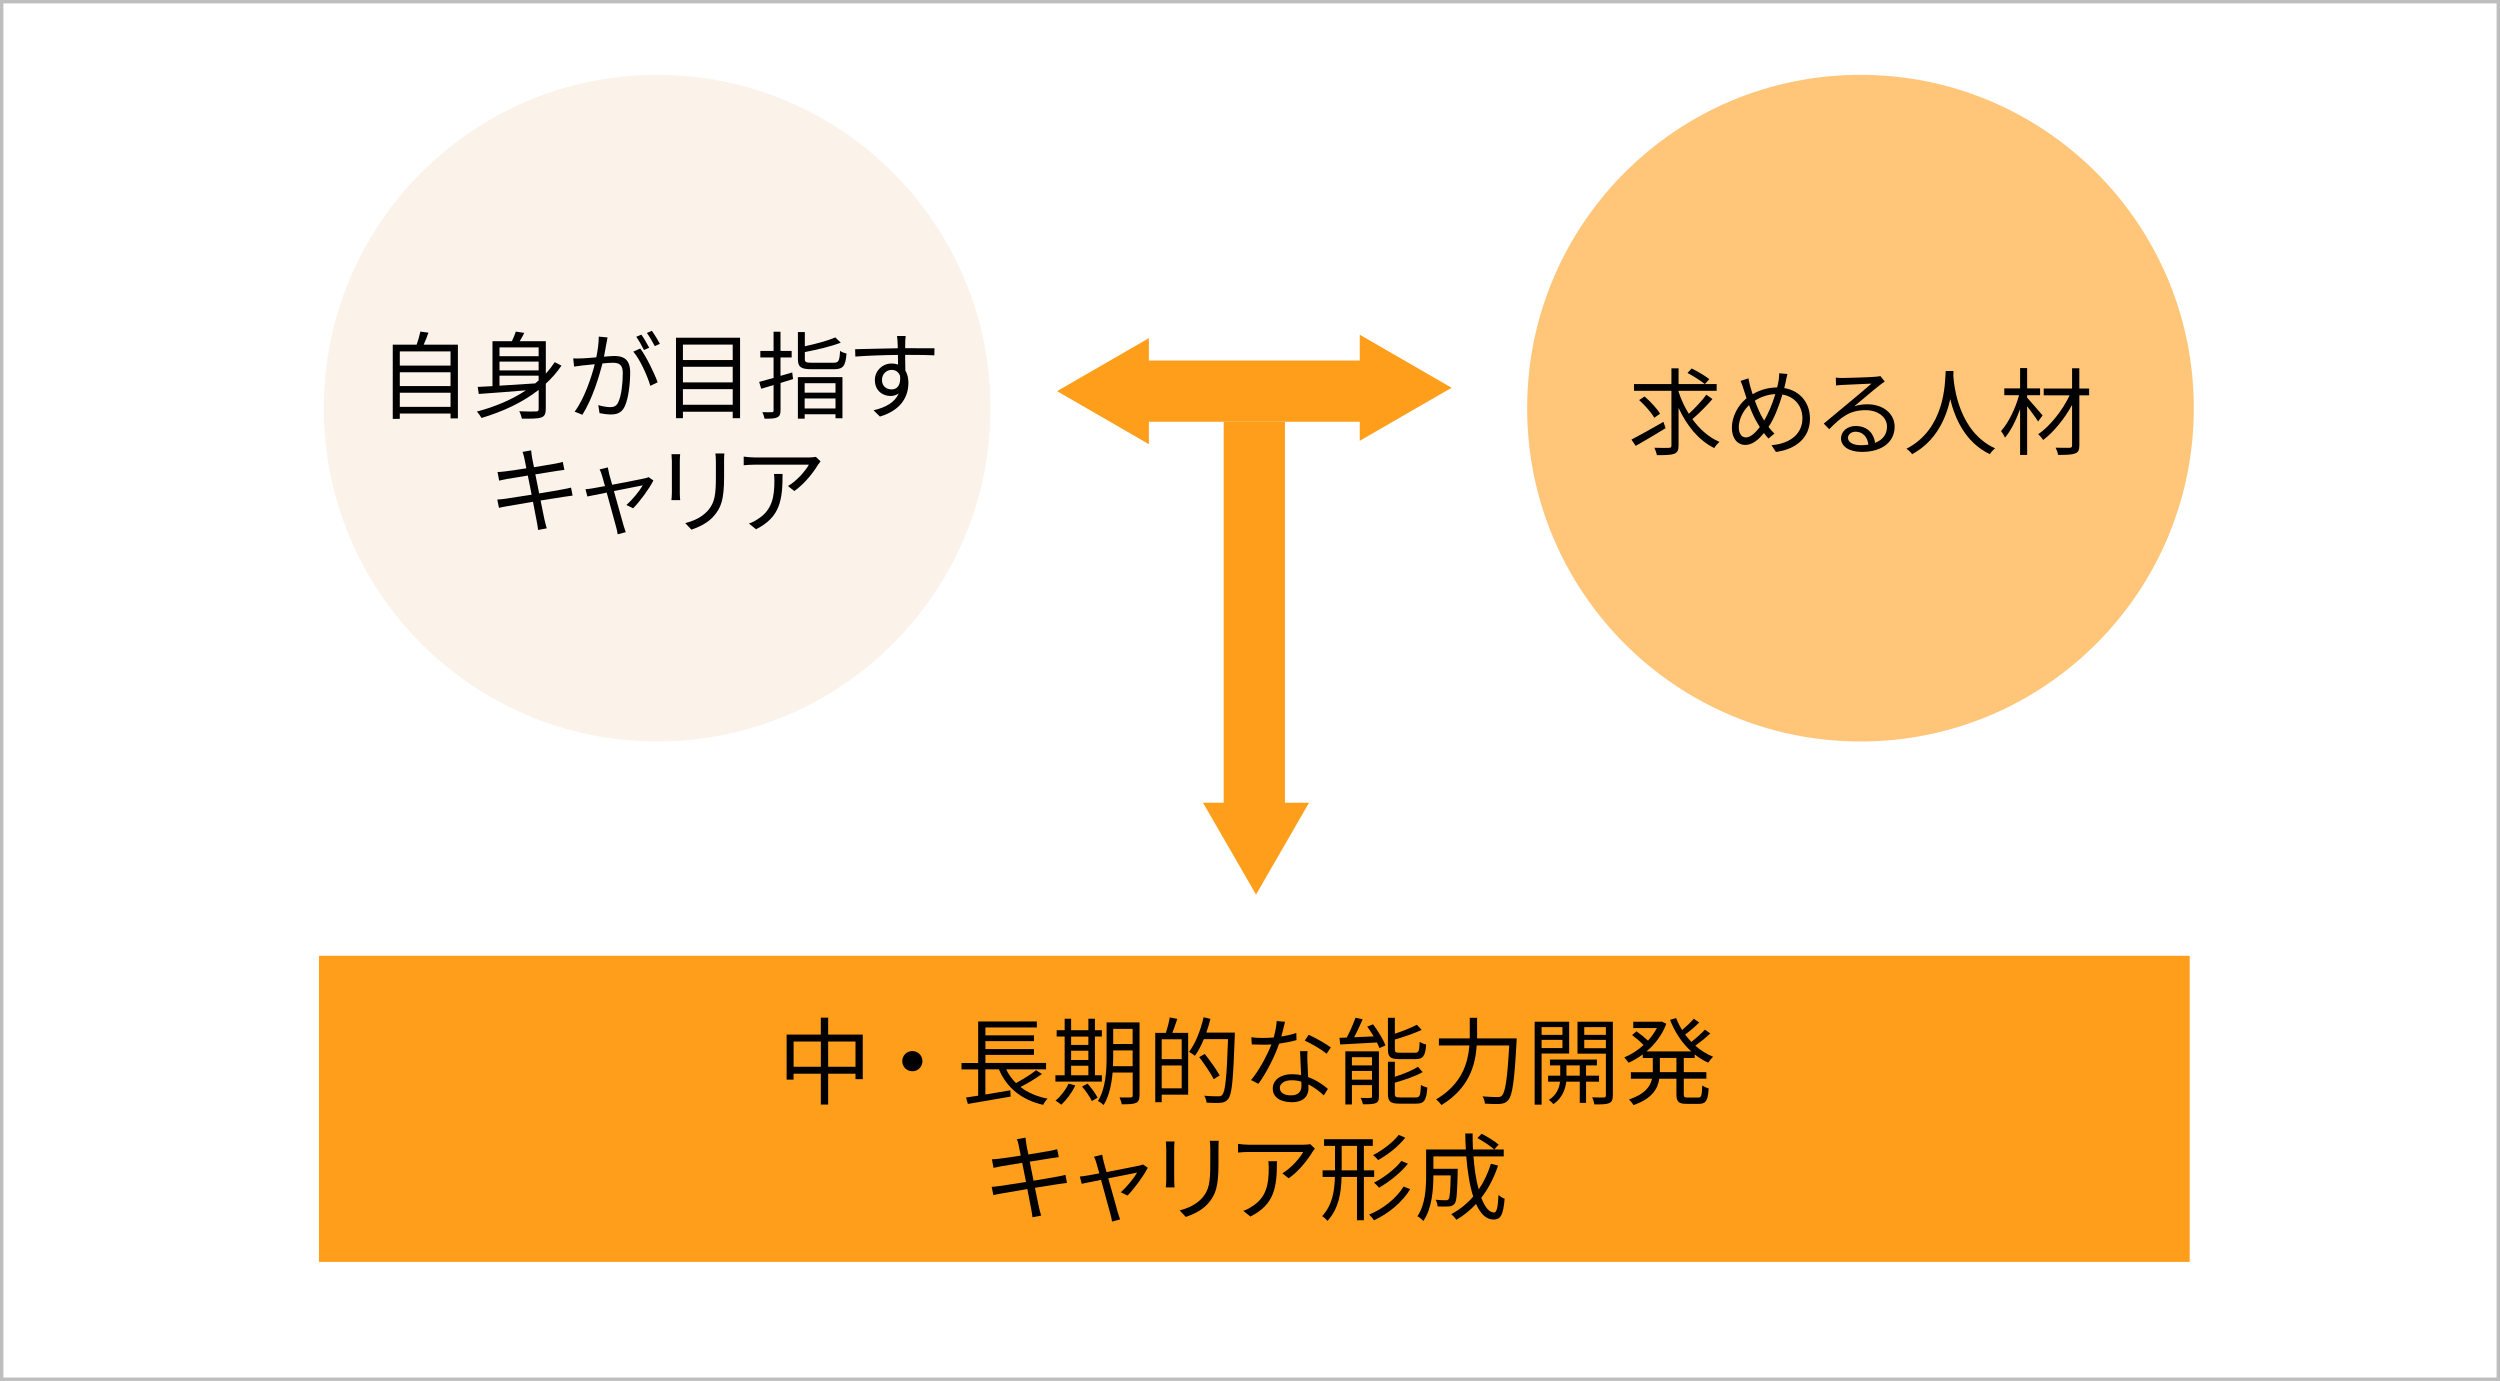 <?xml version="1.0" encoding="UTF-8"?><svg id="uuid-85780cff-fdab-4303-8dcb-67b18682d67f" xmlns="http://www.w3.org/2000/svg" viewBox="0 0 735 406"><rect x=".5" y=".5" width="734" height="405" fill="none" stroke="#bebebe" stroke-miterlimit="10"/><circle cx="193.2" cy="120" r="98" fill="#db802d" opacity=".1"/><circle cx="546.98" cy="120" r="98" fill="#ff9e1b" isolation="isolate" opacity=".58"/><rect x="93.77" y="281" width="550" height="90" fill="#ff9e1b"/><rect x="332.77" y="106" width="72" height="18" fill="#ff9e1b"/><rect x="359.77" y="124" width="18" height="119" fill="#ff9e1b"/><polygon points="399.77 114 399.77 98.41 413.27 106.21 426.77 114 413.27 121.79 399.77 129.59 399.77 114" fill="#ff9e1b"/><polygon points="369.27 236 384.86 236 377.07 249.5 369.27 263 361.48 249.5 353.68 236 369.27 236" fill="#ff9e1b"/><polygon points="337.77 115 337.77 130.59 324.27 122.79 310.77 115 324.27 107.21 337.77 99.41 337.77 115" fill="#ff9e1b"/><path d="m134.62,101.33v21.67h-2.16v-1.43h-14.92v1.57h-2.07v-21.81h7.03c.42-1.23.87-2.74,1.09-3.84l2.38.31c-.42,1.2-.92,2.46-1.4,3.53h10.05Zm-17.08,1.99v4.17h14.92v-4.17h-14.92Zm0,6.13v4.06h14.92v-4.06h-14.92Zm14.92,10.16v-4.14h-14.92v4.14h14.92Z"/><path d="m165.08,107.49c-1.34,1.96-2.88,3.72-4.62,5.32v7.39c0,1.46-.31,2.16-1.34,2.55-1.04.34-2.86.36-5.68.34-.11-.59-.45-1.57-.78-2.18,2.21.11,4.31.08,4.93.06.59,0,.78-.2.78-.78v-5.57c-4.76,3.72-10.56,6.41-16.8,8.26-.28-.48-.95-1.46-1.37-1.88,5.32-1.4,10.25-3.47,14.42-6.24-5.12.42-10.16.81-13.86,1.06l-.31-2.07c1.26-.06,2.72-.14,4.34-.22v-13.22h5.71c.48-.95.9-2.02,1.15-2.83l2.49.39c-.39.81-.87,1.68-1.34,2.44h7.67v9.52c.98-1.06,1.85-2.18,2.63-3.36l1.99,1.04Zm-18.23-5.35v2.58h11.51v-2.58h-11.51Zm11.51,4.17h-11.51v2.58h11.51v-2.58Zm-11.51,7.08c3.25-.2,6.89-.42,10.5-.67.34-.28.67-.56,1.01-.87v-1.4h-11.51v2.94Z"/><path d="m178.3,100.88c-.17.81-.42,2.46-.73,3.98,1.32-.11,2.46-.2,3.14-.2,2.52,0,4.56.95,4.56,4.76,0,3.33-.48,7.78-1.62,10.11-.9,1.88-2.3,2.32-4.09,2.32-1.09,0-2.41-.2-3.3-.39l-.36-2.35c1.18.36,2.63.59,3.42.59,1.04,0,1.9-.22,2.46-1.46.9-1.88,1.32-5.54,1.32-8.57,0-2.55-1.18-3.02-2.97-3.02-.67,0-1.79.08-3,.2-1.04,4-2.94,10.36-5.91,15.09l-2.27-.92c2.86-3.81,4.96-10.19,5.91-13.94-1.48.14-2.83.28-3.56.36-.64.08-1.82.22-2.52.34l-.25-2.41c.9.03,1.62.03,2.52,0,.92-.03,2.55-.17,4.26-.31.42-2.02.73-4.2.73-6.1l2.58.25c-.11.53-.22,1.12-.31,1.68Zm15.06,11.51l-2.16,1.04c-.84-2.88-3.02-7.76-5.01-10.05l2.04-.92c1.74,2.27,4.2,7.34,5.12,9.94Zm-2.49-10.16l-1.54.67c-.56-1.12-1.51-2.83-2.27-3.89l1.51-.62c.7.98,1.71,2.72,2.3,3.84Zm3.14-1.15l-1.51.67c-.62-1.2-1.54-2.8-2.32-3.86l1.48-.64c.73,1.04,1.82,2.8,2.35,3.84Z"/><path d="m217.58,99.29v23.66h-2.16v-1.9h-14.64v1.9h-2.04v-23.66h18.84Zm-16.8,2.02v4.54h14.64v-4.54h-14.64Zm0,6.52v4.59h14.64v-4.59h-14.64Zm14.64,11.17v-4.59h-14.64v4.59h14.64Z"/><path d="m233.18,111.44l-3.7,1.15v8.06c0,1.18-.28,1.74-1.01,2.07-.7.34-1.82.39-3.7.36-.08-.53-.36-1.37-.64-1.9,1.26.03,2.44.03,2.77,0,.39,0,.53-.11.53-.53v-7.45c-1.32.39-2.55.76-3.64,1.09l-.59-2.02c1.18-.31,2.63-.7,4.23-1.15v-6.02h-3.89v-1.93h3.89v-5.63h2.04v5.63h3.28v1.93h-3.28v5.4c1.12-.31,2.3-.64,3.44-1.01l.25,1.93Zm11.84-4.79c1.54,0,1.79-.48,1.96-3.5.48.36,1.34.67,1.9.81-.31,3.64-.95,4.59-3.72,4.59h-6.52c-3.19,0-4.06-.62-4.06-3.02v-7.9h2.04v4.17c3.3-.7,6.86-1.68,8.96-2.6l1.6,1.54c-2.83,1.12-6.92,2.07-10.56,2.77v2.02c0,.95.34,1.12,2.13,1.12h6.27Zm-10.44,4.23h13.1v12.1h-2.04v-1.18h-9.07v1.29h-1.99v-12.21Zm1.99,1.79v2.77h9.07v-2.77h-9.07Zm9.07,7.42v-2.94h-9.07v2.94h9.07Z"/><path d="m266.14,100.55c0,.42-.03,1.06-.03,1.82h.42c3.42,0,6.86.03,8.2.03l-.03,2.07c-1.57-.08-4.12-.14-8.2-.14h-.39c0,1.6.03,3.33.06,4.62.59.95.9,2.18.9,3.58,0,3.78-1.85,7.98-8.37,9.94l-1.88-1.85c3.72-.84,6.3-2.41,7.42-4.96-.67.5-1.48.76-2.44.76-2.35,0-4.59-1.62-4.59-4.68,0-2.77,2.27-4.87,4.93-4.87.7,0,1.32.11,1.88.31,0-.84,0-1.85-.03-2.83-4.26.03-9.02.22-12.52.48l-.06-2.16c3.11-.06,8.37-.22,12.54-.28,0-.78-.03-1.46-.06-1.85-.03-.73-.14-1.54-.17-1.76h2.55c-.06.31-.11,1.4-.14,1.76Zm-3.98,13.94c1.65,0,2.72-1.32,2.46-3.98-.45-1.23-1.4-1.76-2.49-1.76-1.46,0-2.83,1.15-2.83,2.97s1.29,2.77,2.86,2.77Z"/><path d="m153.63,132.86l2.52-.45c.03.53.17,1.32.25,1.93.06.31.25,1.46.59,3.02,2.72-.45,5.29-.87,6.47-1.09.81-.14,1.51-.34,1.99-.48l.48,2.35c-.42.06-1.29.17-2.02.28-1.29.2-3.84.62-6.52,1.04.36,1.74.76,3.72,1.12,5.6,2.83-.45,5.49-.92,6.89-1.18,1.09-.2,1.88-.36,2.49-.53l.45,2.35c-.59.06-1.48.2-2.52.36-1.54.25-4.14.67-6.89,1.09.56,2.74,1.01,4.98,1.15,5.63.2.81.42,1.76.67,2.55l-2.55.48c-.14-.95-.22-1.79-.42-2.63-.11-.62-.56-2.88-1.09-5.66-3.16.53-6.16,1.04-7.53,1.29-1.09.2-1.88.34-2.46.5l-.5-2.44c.64-.03,1.74-.14,2.46-.25,1.4-.2,4.45-.67,7.64-1.18-.39-1.9-.78-3.89-1.12-5.63-2.66.42-5.1.81-6.16,1.01-.78.14-1.43.28-2.27.48l-.48-2.52c.7-.03,1.43-.08,2.32-.2,1.09-.11,3.53-.48,6.16-.9-.31-1.51-.5-2.6-.59-2.94-.14-.73-.34-1.34-.53-1.9Z"/><path d="m179.06,139.22c.17.62.5,1.82.92,3.3,3.95-.76,8.71-1.68,9.66-1.9.34-.08.78-.2,1.06-.34l1.4.98c-1.18,2.38-4.06,6.3-5.96,8.18l-1.99-.98c1.76-1.51,3.86-4.09,4.82-5.77-.64.11-4.59.9-8.48,1.68,1.12,4.03,2.49,8.96,2.86,10.19.17.53.45,1.4.62,1.9l-2.38.62c-.08-.62-.22-1.34-.42-2.04-.36-1.26-1.71-6.22-2.8-10.22-2.63.53-4.93.98-5.68,1.15l-.56-2.13c.78-.06,1.48-.17,2.32-.31.39-.06,1.71-.31,3.42-.62-.42-1.48-.76-2.69-.92-3.22-.2-.7-.42-1.26-.67-1.68l2.41-.59c.08.48.22,1.09.39,1.79Z"/><path d="m199.86,135.55v9.35c0,.7.06,1.62.11,2.13h-2.58c.06-.42.14-1.32.14-2.16v-9.32c0-.5-.06-1.48-.11-2.02h2.55c-.06.53-.11,1.34-.11,2.02Zm13.02.2v4.54c0,6.72-.92,8.93-2.94,11.34-1.82,2.18-4.62,3.39-6.66,4.09l-1.82-1.93c2.58-.64,4.96-1.76,6.69-3.72,1.99-2.32,2.32-4.59,2.32-9.88v-4.42c0-.95-.06-1.74-.14-2.44h2.63c-.06.7-.08,1.48-.08,2.44Z"/><path d="m240.49,136.64c-1.12,1.9-3.78,5.52-6.97,7.73l-1.85-1.48c2.58-1.48,5.21-4.54,6.13-6.27h-15.96c-1.04,0-2.1.06-3.19.17v-2.55c.98.14,2.16.25,3.19.25h16.07c.53,0,1.54-.08,1.96-.17l1.37,1.32c-.2.28-.56.7-.76,1.01Zm-18.23,18.96l-2.07-1.68c.78-.25,1.74-.7,2.52-1.26,4.34-2.66,4.96-6.64,4.96-11.31,0-.67-.03-1.29-.11-2.02h2.52c0,7.59-.67,12.71-7.81,16.27Z"/><path d="m489.69,125.88c-3,1.85-6.3,3.81-8.79,5.21l-1.26-1.85c2.38-1.23,5.99-3.25,9.41-5.21l.64,1.85Zm13.78-8.57c-1.74,2.02-4.03,4.31-5.91,5.91,2.13,2.97,4.82,5.35,7.95,6.69-.5.45-1.21,1.23-1.51,1.82-4.59-2.24-8.09-6.58-10.5-11.82v11.03c0,1.48-.36,2.13-1.32,2.49-.92.34-2.58.39-5.04.39-.11-.59-.45-1.57-.76-2.18,1.93.06,3.75.06,4.29.03.53-.03.73-.17.73-.73v-16.04h-11v-1.99h11v-4.62h2.1v4.62h11.2v1.99h-11.2v.28c.76,2.3,1.76,4.48,3.02,6.47,1.76-1.6,3.86-3.84,5.15-5.6l1.79,1.26Zm-17.11,5.52c-.81-1.48-2.74-3.67-4.45-5.21l1.6-1.06c1.68,1.48,3.7,3.58,4.54,5.07l-1.68,1.2Zm11-14.5c1.74.87,4,2.18,5.18,3.14l-1.32,1.46c-1.12-.95-3.33-2.35-5.1-3.28l1.23-1.32Z"/><path d="m525.02,112.16c-.14.62-.28,1.26-.45,1.93,4.48.73,7.56,4.17,7.56,8.99,0,5.57-4,8.96-10,9.8l-1.32-1.99c5.85-.5,9.1-3.58,9.1-7.9,0-3.64-2.27-6.38-5.88-7-1.06,3.56-2.49,7.22-4.09,9.52.56.73,1.15,1.4,1.74,1.96l-1.76,1.46c-.45-.5-.9-1.04-1.32-1.62-1.74,2.1-3.44,3.5-5.54,3.5s-3.89-1.76-3.89-5.04,1.76-6.61,4.31-8.68c-.31-.87-.59-1.74-.84-2.58-.25-.87-.59-1.79-.92-2.52l2.32-.76c.14.78.36,1.71.56,2.49.17.64.42,1.4.67,2.18,2.38-1.4,4.76-1.96,7.2-1.99.17-.7.34-1.37.45-2.04.08-.56.17-1.48.17-2.13l2.41.22c-.2.7-.36,1.65-.48,2.18Zm-11.73,16.44c1.37,0,2.86-1.4,4.09-3.05-.22-.34-.42-.7-.64-1.06-.81-1.26-1.71-3.25-2.52-5.38-1.85,1.74-3.02,4.31-3.02,6.5,0,1.85.84,3,2.1,3Zm5.38-4.96c1.2-1.99,2.41-4.9,3.28-7.78-2.18.11-4.17.78-6.02,1.93.7,1.93,1.51,3.81,2.18,4.93.17.31.36.62.56.92Z"/><path d="m541.71,111.13c1.46,0,8.12-.22,9.6-.36.84-.06,1.23-.14,1.51-.22l1.29,1.62c-.5.36-1.06.73-1.57,1.15-1.4,1.06-5.21,4.31-7.39,6.13,1.29-.45,2.63-.59,3.89-.59,4.65,0,7.98,2.8,7.98,6.58,0,4.51-3.7,7.42-9.63,7.42-3.81,0-6.13-1.65-6.13-3.98,0-1.93,1.71-3.64,4.31-3.64,3.5,0,5.38,2.3,5.71,4.96,2.24-.87,3.5-2.49,3.5-4.79,0-2.74-2.63-4.82-6.27-4.82-4.68,0-7.17,1.99-10.72,5.6l-1.6-1.65c2.32-1.9,5.91-4.9,7.53-6.27,1.57-1.29,5.07-4.23,6.5-5.49-1.48.06-7.08.31-8.57.39-.62.03-1.26.08-1.85.17l-.08-2.32c.64.08,1.43.11,1.99.11Zm5.32,19.77c.81,0,1.57-.06,2.27-.17-.22-2.21-1.62-3.81-3.75-3.81-1.26,0-2.24.81-2.24,1.79,0,1.34,1.54,2.18,3.72,2.18Z"/><path d="m574.33,109.08c-.03.36-.03.81-.06,1.29.25,3.7,1.76,16.63,12.29,21.45-.59.45-1.23,1.15-1.54,1.71-7.22-3.42-10.3-10.58-11.65-16.18-1.23,5.6-4.12,12.35-11.2,16.18-.36-.5-1.04-1.18-1.68-1.6,11.34-5.8,11.34-19.15,11.54-22.85h2.3Z"/><path d="m599.2,123.92c-.62-1.01-2.07-2.97-3.22-4.48v14.31h-2.07v-13.44c-1.21,3.28-2.8,6.47-4.45,8.37-.22-.59-.76-1.46-1.15-1.96,2.13-2.32,4.26-6.66,5.29-10.53h-4.34v-1.99h4.65v-5.99h2.07v5.99h3.81v1.99h-3.81v.73c1.04,1.12,3.84,4.4,4.54,5.21l-1.32,1.79Zm15.01-7.7h-2.88v14.73c0,1.43-.37,2.07-1.29,2.38-.92.36-2.58.42-4.93.42-.11-.59-.45-1.54-.76-2.13,1.82.06,3.61.03,4.14.03.5-.03.7-.17.7-.67v-11.93c-2.21,4.03-5.4,7.98-8.48,10.3-.36-.53-.98-1.26-1.48-1.68,3.5-2.38,7.17-7.06,9.24-11.45h-7.62v-1.99h8.34v-5.96h2.13v5.96h2.88v1.99Z"/><path d="m253.65,304.17v13.1h-2.13v-1.6h-8.04v9.07h-2.16v-9.07h-8.01v1.74h-2.04v-13.24h10.05v-4.98h2.16v4.98h10.16Zm-12.32,9.46v-7.42h-8.01v7.42h8.01Zm10.19,0v-7.42h-8.04v7.42h8.04Z"/><path d="m271.2,311.98c0,1.65-1.32,2.97-2.97,2.97s-2.97-1.32-2.97-2.97,1.32-2.97,2.97-2.97,2.97,1.32,2.97,2.97Z"/><path d="m306.31,315.76c-1.88,1.37-4.26,2.8-6.3,3.81,2.13,1.65,4.79,2.8,7.98,3.44-.45.39-1.04,1.26-1.29,1.82-6.41-1.48-10.67-4.98-13.02-10.44h-3.98v7.39c2.32-.39,4.87-.81,7.34-1.23l.08,1.85c-4.45.78-9.24,1.6-12.57,2.16l-.53-1.9c1.01-.14,2.24-.34,3.56-.53v-7.73h-4.9v-1.88h4.9v-12.21h17.25v1.76h-15.12v2.32h14.28v1.71h-14.28v2.32h14.28v1.71h-14.28v2.38h17.84v1.88h-11.73c.73,1.51,1.68,2.86,2.88,4.03,1.99-1.09,4.45-2.58,5.91-3.78l1.71,1.12Z"/><path d="m323.95,318h-13.66v-1.88h2.72v-11.37h-2.35v-1.88h2.35v-3.36h1.9v3.36h5.07v-3.36h1.93v3.36h2.04v1.88h-2.04v11.37h2.04v1.88Zm-7.81,1.12c-1.01,2.16-2.6,4.28-4.14,5.66-.39-.34-1.18-.92-1.68-1.2,1.54-1.26,3-3.14,3.84-4.98l1.99.53Zm-1.23-14.36v2.46h5.07v-2.46h-5.07Zm0,6.89h5.07v-2.74h-5.07v2.74Zm0,4.48h5.07v-2.8h-5.07v2.8Zm4.84,2.46c1.12,1.26,2.41,3,2.94,4.14l-1.68.98c-.5-1.12-1.76-2.94-2.88-4.26l1.62-.87Zm15.26,3.5c0,1.23-.31,1.85-1.06,2.18-.81.34-2.1.39-4.17.39-.08-.59-.39-1.48-.64-2.02,1.48.03,2.88.03,3.28,0,.42,0,.59-.14.59-.59v-6.72h-5.91c-.28,3.33-.98,6.89-2.66,9.58-.34-.39-1.18-1.04-1.65-1.2,2.32-3.7,2.55-9.02,2.55-13.02v-10.11h9.69v21.5Zm-2.02-8.62v-4.65h-5.71v1.88c0,.87-.03,1.82-.06,2.77h5.77Zm-5.71-10.98v4.45h5.71v-4.45h-5.71Z"/><path d="m346.13,299.55c-.48,1.37-.98,2.91-1.46,4.12h4.65v18.17h-7.78v2.21h-1.9v-20.38h3.14c.42-1.34.92-3.22,1.12-4.54l2.24.42Zm1.29,5.99h-5.88v5.85h5.88v-5.85Zm0,14.42v-6.72h-5.88v6.72h5.88Zm15.6-15.32c-.45,12.77-.81,17.08-1.93,18.45-.62.78-1.26,1.04-2.21,1.12-.98.11-2.58.06-4.14-.03-.06-.62-.31-1.46-.7-2.04,1.82.17,3.5.17,4.14.17.56,0,.87-.06,1.15-.42.92-.98,1.34-5.24,1.71-16.38h-7.11c-.78,1.88-1.65,3.58-2.63,4.9-.36-.34-1.26-.9-1.71-1.18,1.88-2.46,3.39-6.33,4.28-10.16l1.99.48c-.34,1.37-.73,2.72-1.2,4.03h8.37v1.06Zm-6.19,12.63c-.84-1.68-2.72-4.45-4.26-6.47l1.62-.95c1.57,1.99,3.5,4.68,4.4,6.33l-1.76,1.09Z"/><path d="m376.71,304.73c1.46-.22,2.97-.56,4.4-1.04l.06,2.1c-1.48.42-3.25.78-5.1,1.04-1.37,3.95-3.86,8.79-6.1,11.82l-2.16-1.12c2.32-2.72,4.7-7.2,5.99-10.47-.84.06-1.68.08-2.49.08-1.04,0-2.21-.03-3.28-.08l-.14-2.1c1.04.14,2.24.2,3.42.2,1.01,0,2.07-.06,3.16-.14.42-1.57.81-3.33.87-4.84l2.46.22c-.25,1.01-.64,2.72-1.09,4.34Zm7.67,7.34c.03,1.04.14,2.86.2,4.59,2.41.87,4.37,2.24,5.82,3.47l-1.2,1.9c-1.2-1.06-2.72-2.32-4.54-3.22.03.45.03.84.03,1.18,0,2.24-1.43,4.06-4.9,4.06-3.08,0-5.6-1.26-5.6-4.03,0-2.58,2.44-4.2,5.6-4.2.95,0,1.88.08,2.74.28-.11-2.3-.25-5.07-.31-7.06h2.18c-.06,1.15-.06,2.02-.03,3.02Zm-4.87,9.97c2.32,0,3.11-1.23,3.11-2.77,0-.36,0-.78-.03-1.26-.9-.28-1.88-.42-2.88-.42-2.04,0-3.44.95-3.44,2.24s1.06,2.21,3.25,2.21Zm4.09-16.1l1.15-1.71c2.02.9,5.21,2.72,6.52,3.72l-1.26,1.85c-1.51-1.29-4.54-3.02-6.41-3.86Z"/><path d="m403.67,301.14c1.46,1.93,3.05,4.51,3.64,6.22l-1.76.78c-.17-.48-.42-1.04-.73-1.65-3.92.22-7.95.42-10.81.59l-.2-1.96c.64-.03,1.34-.06,2.13-.08.95-1.76,1.99-4.14,2.58-5.85l2.1.5c-.76,1.71-1.65,3.67-2.52,5.26l5.74-.25c-.59-1.01-1.23-2.02-1.88-2.88l1.71-.67Zm1.74,21.22c0,1.04-.2,1.62-.95,1.96-.78.31-1.99.34-3.75.34-.11-.53-.39-1.37-.67-1.88,1.32.06,2.49.03,2.88,0,.36,0,.45-.08.45-.45v-3.3h-5.91v5.68h-1.93v-15.62h9.88v13.27Zm-7.95-11.54v2.41h5.91v-2.41h-5.91Zm5.91,6.61v-2.58h-5.91v2.58h5.91Zm8.04-6.05c-2.66,0-3.36-.62-3.36-2.91v-9.24h2.04v4.68c2.38-.78,4.87-1.79,6.47-2.63l1.4,1.51c-2.21,1.04-5.18,2.04-7.87,2.83v2.83c0,.9.22,1.06,1.48,1.06h4.45c1.06,0,1.26-.45,1.37-3.22.45.34,1.29.67,1.9.81-.25,3.39-.9,4.28-3.11,4.28h-4.79Zm4.84,11.28c1.18,0,1.37-.56,1.51-3.7.48.34,1.29.67,1.88.78-.28,3.75-.9,4.73-3.22,4.73h-4.98c-2.66,0-3.39-.62-3.39-2.91v-9.41h2.04v4.42c2.55-.81,5.21-1.9,6.8-2.94l1.37,1.57c-2.16,1.23-5.35,2.3-8.18,3.11v3.25c0,.92.25,1.09,1.57,1.09h4.59Z"/><path d="m445.92,305.29s-.03.78-.06,1.09c-.62,11.48-1.2,15.65-2.44,17.05-.64.78-1.32,1.01-2.38,1.12-.98.08-2.77.03-4.48-.08-.03-.62-.28-1.51-.7-2.13,1.9.17,3.7.2,4.4.2.59,0,.95-.08,1.29-.42,1.01-.95,1.62-4.9,2.16-14.76h-9.55c-.39,5.8-2.24,12.57-10.36,17.53-.34-.5-1.09-1.32-1.6-1.65,7.59-4.51,9.38-10.64,9.8-15.88h-8.96v-2.07h9.07v-6.05h2.16v6.05h11.65Z"/><path d="m453.23,309.74v15.04h-2.04v-24.39h10.14v9.35h-8.09Zm0-7.76v2.27h6.13v-2.27h-6.13Zm6.13,6.16v-2.41h-6.13v2.41h6.13Zm6.94,9.86v6.24h-1.85v-6.24h-3.98c-.17,1.88-1.06,4.79-3.75,6.61-.31-.36-.92-.95-1.37-1.23,2.35-1.43,3.14-3.75,3.3-5.38h-3.5v-1.76h3.56v-3.02h-3.02v-1.71h13.8v1.71h-3.19v3.02h3.81v1.76h-3.81Zm-1.85-1.76v-3.02h-3.92v3.02h3.92Zm9.72,5.82c0,1.23-.28,1.9-1.09,2.27-.84.34-2.24.39-4.34.36-.06-.53-.36-1.51-.67-2.07,1.54.06,3.05.06,3.47.03.45,0,.59-.17.59-.62v-12.26h-8.34v-9.38h10.39v21.67Zm-8.4-20.08v2.27h6.36v-2.27h-6.36Zm6.36,6.19v-2.44h-6.36v2.44h6.36Z"/><path d="m495.03,311.03v4.17h6.64v1.93h-6.64v4.51c0,.87.17,1.04,1.12,1.04h3.19c.87,0,1.01-.56,1.12-3.56.45.36,1.32.73,1.88.87-.2,3.56-.78,4.54-2.83,4.54h-3.67c-2.35,0-2.97-.62-2.97-2.91v-4.48h-5.04c-.45,3-2.1,5.85-7.59,7.76-.25-.48-.9-1.26-1.32-1.65,4.68-1.57,6.27-3.78,6.78-6.1h-6.22v-1.93h6.44v-4.17h-2.94v-1.06c-1.34,1.01-2.77,1.82-4.17,2.46-.28-.45-.9-1.18-1.29-1.57,1.93-.78,3.95-2.04,5.68-3.64-.84-.9-2.21-2.07-3.36-2.94l1.29-1.09c1.12.81,2.49,1.9,3.39,2.74,1.01-1.15,1.9-2.38,2.6-3.7h-6.94v-1.85h7.98l.36-.08,1.37.67c-1.2,3.28-3.33,6.02-5.82,8.12h13.16c-2.72-2.44-4.84-5.66-6.24-9.27l1.79-.53c.48,1.23,1.06,2.41,1.76,3.53,1.23-1.04,2.58-2.35,3.44-3.33l1.57,1.12c-1.23,1.23-2.77,2.55-4.12,3.53.56.76,1.18,1.48,1.82,2.16,1.4-1.06,3.02-2.55,4-3.61l1.57,1.12c-1.29,1.23-2.97,2.58-4.4,3.61,1.57,1.37,3.33,2.49,5.24,3.25-.45.39-1.12,1.2-1.43,1.74-1.43-.62-2.77-1.46-4-2.44v1.06h-3.22Zm-2.16,0h-4.87v4.17h4.87v-4.17Z"/><path d="m298.98,334.92l2.52-.45c.03.53.17,1.32.25,1.93.06.31.25,1.46.59,3.02,2.72-.45,5.29-.87,6.47-1.09.81-.14,1.51-.34,1.99-.48l.48,2.35c-.42.06-1.29.17-2.02.28-1.29.2-3.84.62-6.52,1.04.36,1.74.76,3.72,1.12,5.6,2.83-.45,5.49-.92,6.89-1.18,1.09-.2,1.88-.36,2.49-.53l.45,2.35c-.59.06-1.48.2-2.52.36-1.54.25-4.14.67-6.89,1.09.56,2.74,1.01,4.98,1.15,5.63.2.81.42,1.76.67,2.55l-2.55.48c-.14-.95-.22-1.79-.42-2.63-.11-.62-.56-2.88-1.09-5.66-3.16.53-6.16,1.04-7.53,1.29-1.09.2-1.88.34-2.46.5l-.5-2.44c.64-.03,1.74-.14,2.46-.25,1.4-.2,4.45-.67,7.64-1.18-.39-1.9-.78-3.89-1.12-5.63-2.66.42-5.1.81-6.16,1.01-.78.14-1.43.28-2.27.48l-.48-2.52c.7-.03,1.43-.08,2.32-.2,1.09-.11,3.53-.48,6.16-.9-.31-1.51-.5-2.6-.59-2.94-.14-.73-.34-1.34-.53-1.9Z"/><path d="m324.4,341.28c.17.62.5,1.82.92,3.3,3.95-.76,8.71-1.68,9.66-1.9.34-.08.78-.2,1.06-.34l1.4.98c-1.18,2.38-4.06,6.3-5.96,8.18l-1.99-.98c1.76-1.51,3.86-4.09,4.82-5.77-.64.11-4.59.9-8.48,1.68,1.12,4.03,2.49,8.96,2.86,10.19.17.53.45,1.4.62,1.9l-2.38.62c-.08-.62-.22-1.34-.42-2.04-.36-1.26-1.71-6.22-2.8-10.22-2.63.53-4.93.98-5.68,1.15l-.56-2.13c.78-.06,1.48-.17,2.32-.31.39-.06,1.71-.31,3.42-.62-.42-1.48-.76-2.69-.92-3.22-.2-.7-.42-1.26-.67-1.68l2.41-.59c.08.48.22,1.09.39,1.79Z"/><path d="m345.21,337.61v9.35c0,.7.06,1.62.11,2.13h-2.58c.06-.42.14-1.32.14-2.16v-9.32c0-.5-.06-1.48-.11-2.02h2.55c-.06.53-.11,1.34-.11,2.02Zm13.02.2v4.54c0,6.72-.92,8.93-2.94,11.34-1.82,2.18-4.62,3.39-6.66,4.09l-1.82-1.93c2.58-.64,4.96-1.76,6.69-3.72,1.99-2.32,2.32-4.59,2.32-9.88v-4.42c0-.95-.06-1.74-.14-2.44h2.63c-.06.7-.08,1.48-.08,2.44Z"/><path d="m385.83,338.7c-1.12,1.9-3.78,5.52-6.97,7.73l-1.85-1.48c2.58-1.48,5.21-4.54,6.13-6.27h-15.96c-1.04,0-2.1.06-3.19.17v-2.55c.98.14,2.16.25,3.19.25h16.07c.53,0,1.54-.08,1.96-.17l1.37,1.32c-.2.28-.56.7-.76,1.01Zm-18.23,18.96l-2.07-1.68c.78-.25,1.74-.7,2.52-1.26,4.34-2.66,4.96-6.64,4.96-11.31,0-.67-.03-1.29-.11-2.02h2.52c0,7.59-.67,12.71-7.81,16.27Z"/><path d="m400.98,346.01v12.74h-2.02v-12.74h-4.54c-.11,4.68-.81,9.27-4.14,12.94-.34-.45-1.09-1.12-1.57-1.4,3.02-3.3,3.64-7.39,3.75-11.54h-3.61v-1.93h3.64v-7.2h-3.22v-1.96h14.34v1.96h-2.63v7.2h3.02v1.93h-3.02Zm-2.02-1.93v-7.2h-4.51v7.2h4.51Zm15.65,5.52c-2.35,3.86-6.33,7.17-10.64,9.16-.34-.5-.95-1.23-1.46-1.65,4.12-1.71,8.06-4.82,10.14-8.26l1.96.76Zm-1.46-15.12c-2.02,2.58-5.18,5.04-7.98,6.58-.39-.45-.98-1.09-1.51-1.46,2.66-1.32,5.85-3.7,7.56-5.94l1.93.81Zm.78,7.64c-2.18,2.72-5.52,5.38-8.51,7.06-.36-.45-.95-1.09-1.46-1.48,2.83-1.43,6.19-3.98,8.06-6.38l1.9.81Z"/><path d="m440.43,342.68c-1.2,3.61-2.86,6.8-4.93,9.46,1.04,2.74,2.32,4.34,3.75,4.34.78,0,1.12-1.46,1.32-5.18.48.48,1.23.95,1.79,1.12-.39,4.76-1.15,6.13-3.28,6.13s-3.84-1.71-5.12-4.59c-1.68,1.82-3.61,3.39-5.77,4.65-.31-.42-1.04-1.26-1.51-1.65,2.49-1.34,4.65-3.08,6.44-5.18-1.01-3.16-1.68-7.28-2.04-11.79h-9.66v3.64h7.14v.9c-.14,6.27-.31,8.62-.9,9.35-.42.53-.9.73-1.68.81-.7.06-1.96.06-3.33,0-.03-.64-.25-1.43-.59-1.96,1.29.11,2.49.14,2.97.14.39,0,.67-.06.84-.31.39-.42.53-2.18.64-7h-5.1v.22c0,3.92-.42,9.55-2.94,13.19-.36-.42-1.26-1.15-1.74-1.4,2.3-3.42,2.55-8.2,2.55-11.82v-7.81h11.68c-.11-1.54-.14-3.11-.17-4.7h2.16c0,1.62.03,3.19.11,4.7h9.04v2.04h-8.9c.28,3.72.78,7.06,1.54,9.72,1.51-2.21,2.72-4.73,3.58-7.56l2.1.53Zm-4.84-9.35c1.74.87,3.92,2.21,5.01,3.19l-1.29,1.43c-1.06-.98-3.19-2.41-4.96-3.36l1.23-1.26Z"/></svg>